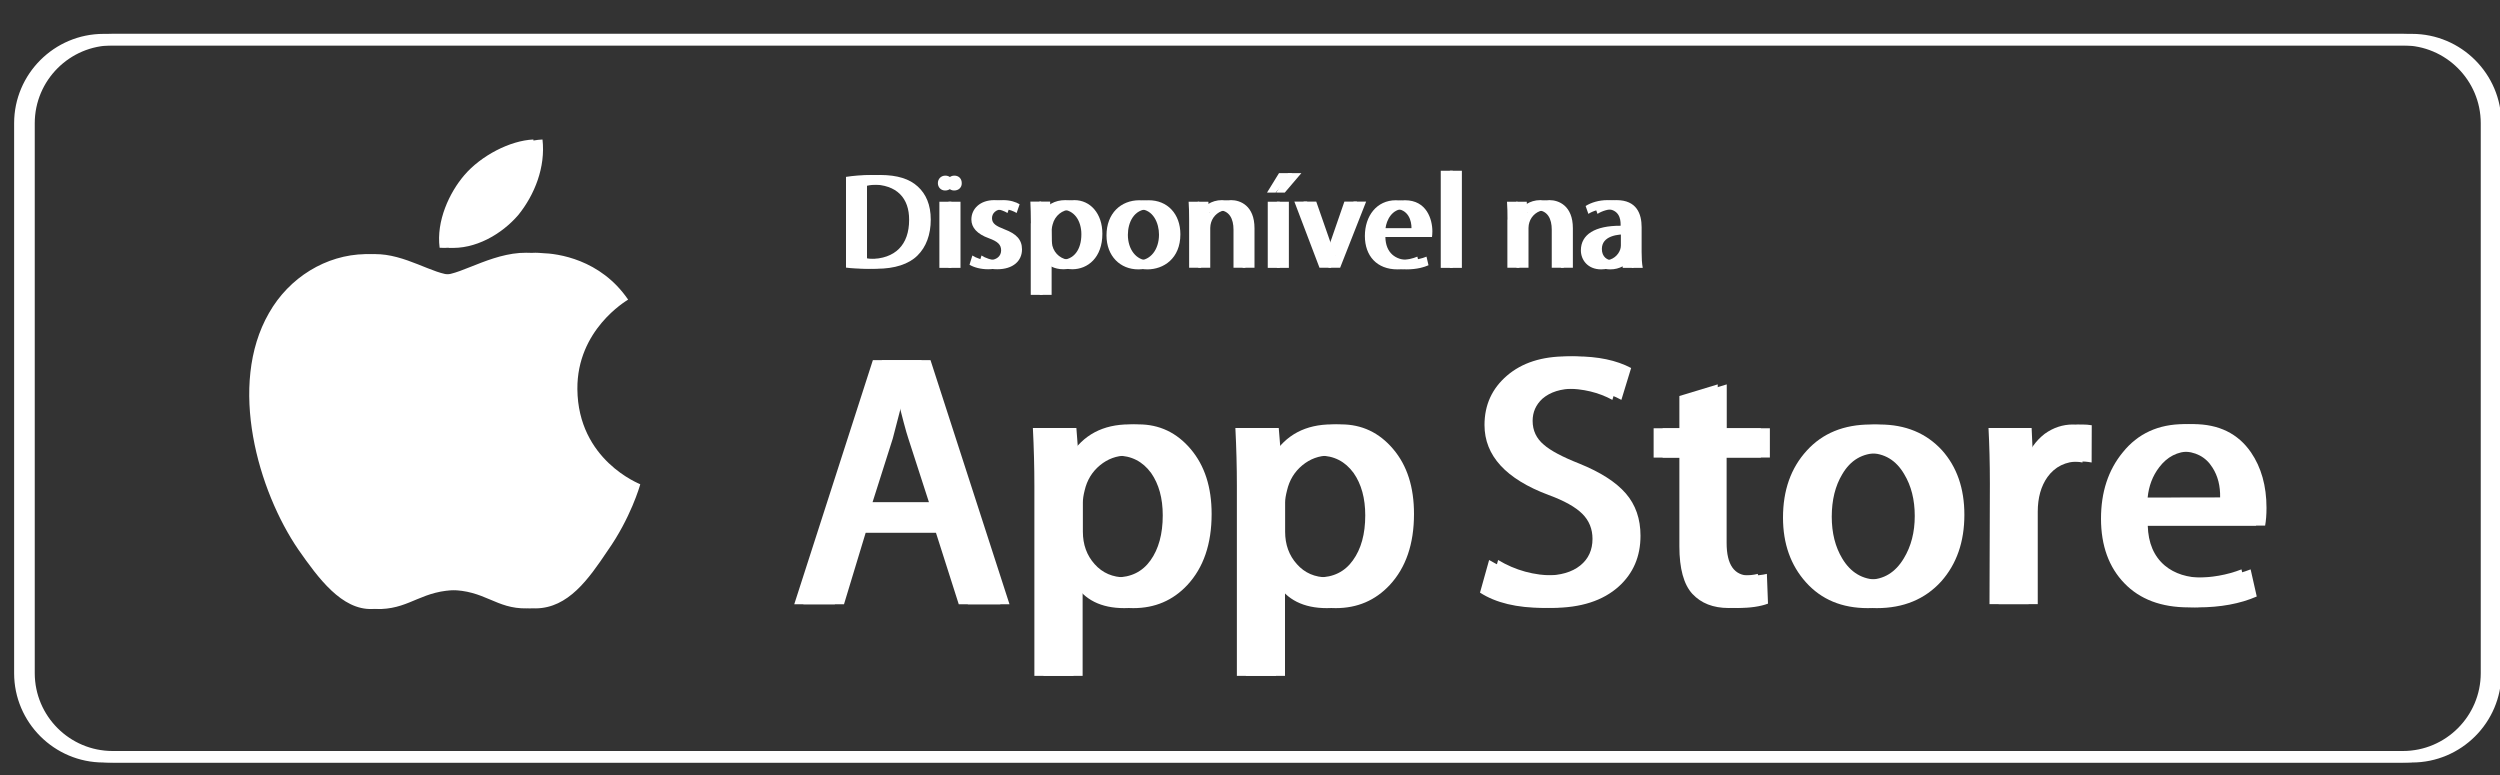 <?xml version="1.0" encoding="UTF-8"?>
<svg xmlns="http://www.w3.org/2000/svg" xmlns:xlink="http://www.w3.org/1999/xlink" version="1.1" id="Layer_1" x="0px" y="0px" viewBox="0 0 200 62" style="enable-background:new 0 0 200 62;" xml:space="preserve"><rect x="0" y="0" width="200" height="62" fill="#333333" stroke="none"/> <style type="text/css"> .st0{fill:#FFFFFF;} </style> <g> <path class="st0" d="M41.48,17.18c1.29-1.61,2.17-3.8,1.92-6.02c-1.86,0.08-4.19,1.29-5.53,2.86c-1.19,1.39-2.25,3.66-1.97,5.8 C37.99,19.97,40.13,18.76,41.48,17.18"></path> <g> <path class="st0" d="M192.96,61H9.01c-3.94,0-7.15-3.21-7.15-7.14v-44c0-3.94,3.21-7.15,7.15-7.15h183.95 c3.94,0,7.15,3.21,7.15,7.15v43.99C200.11,57.8,196.89,61,192.96,61z M9.01,3.63c-3.44,0-6.23,2.8-6.23,6.23v43.99 c0,3.44,2.8,6.23,6.23,6.23h183.95c3.44,0,6.23-2.8,6.23-6.23V9.86c0-3.44-2.8-6.23-6.23-6.23C192.95,3.63,9.01,3.63,9.01,3.63z"></path> <path class="st0" d="M46.19,31.13c-0.04-4.74,3.89-7.05,4.06-7.16c-2.22-3.25-5.67-3.69-6.88-3.72c-2.9-0.3-5.7,1.74-7.18,1.74 c-1.5,0-3.78-1.7-6.23-1.66c-3.15,0.05-6.1,1.87-7.71,4.71c-3.33,5.78-0.85,14.26,2.35,18.93c1.6,2.29,3.47,4.84,5.91,4.75 c2.39-0.1,3.28-1.52,6.17-1.52c2.86,0,3.7,1.52,6.2,1.47c2.57-0.04,4.18-2.3,5.72-4.6c1.85-2.62,2.59-5.2,2.62-5.33 C51.16,38.7,46.24,36.82,46.19,31.13"></path> <path class="st0" d="M80.76,48.34h-3.33L75.6,42.6h-6.34l-1.74,5.74h-3.25l6.29-19.53h3.88L80.76,48.34z M75.05,40.19l-1.65-5.1 c-0.18-0.52-0.5-1.75-0.99-3.68h-0.06c-0.19,0.83-0.5,2.06-0.93,3.68l-1.62,5.1H75.05z"></path> <path class="st0" d="M96.93,41.12c0,2.4-0.65,4.29-1.94,5.68c-1.16,1.24-2.6,1.85-4.32,1.85c-1.86,0-3.19-0.67-4-2h-0.06v7.42 h-3.13V38.88c0-1.51-0.04-3.05-0.12-4.64h2.75l0.17,2.23h0.06c1.04-1.68,2.63-2.52,4.75-2.52c1.66,0,3.05,0.66,4.16,1.97 C96.38,37.25,96.93,38.98,96.93,41.12 M93.75,41.23c0-1.37-0.31-2.5-0.93-3.39c-0.68-0.93-1.59-1.39-2.72-1.39 c-0.77,0-1.48,0.26-2.1,0.77c-0.63,0.52-1.04,1.19-1.23,2.02c-0.1,0.39-0.14,0.7-0.14,0.95v2.35c0,1.02,0.31,1.89,0.94,2.59 c0.63,0.71,1.45,1.06,2.45,1.06c1.18,0,2.1-0.45,2.75-1.36C93.42,43.92,93.75,42.72,93.75,41.23"></path> <path class="st0" d="M113.12,41.12c0,2.4-0.65,4.29-1.94,5.68c-1.16,1.24-2.6,1.85-4.32,1.85c-1.85,0-3.19-0.67-4-2h-0.06v7.42 h-3.13V38.88c0-1.51-0.04-3.05-0.12-4.64h2.75l0.18,2.23h0.06c1.04-1.68,2.62-2.52,4.75-2.52c1.66,0,3.05,0.66,4.16,1.97 C112.58,37.25,113.12,38.98,113.12,41.12 M109.94,41.23c0-1.37-0.31-2.5-0.93-3.39c-0.68-0.93-1.58-1.39-2.72-1.39 c-0.77,0-1.48,0.26-2.1,0.77c-0.63,0.52-1.04,1.19-1.23,2.02c-0.1,0.39-0.15,0.7-0.15,0.95v2.35c0,1.02,0.31,1.89,0.94,2.59 c0.63,0.71,1.44,1.06,2.45,1.06c1.18,0,2.1-0.45,2.75-1.36C109.62,43.92,109.94,42.72,109.94,41.23"></path> <path class="st0" d="M131.24,42.86c0,1.66-0.58,3.01-1.74,4.06c-1.27,1.14-3.04,1.71-5.32,1.71c-2.1,0-3.79-0.4-5.06-1.22 l0.73-2.61c1.38,0.83,2.88,1.24,4.53,1.24c1.18,0,2.1-0.27,2.76-0.8c0.66-0.53,0.98-1.25,0.98-2.13c0-0.79-0.27-1.46-0.81-2 s-1.44-1.05-2.7-1.51c-3.42-1.28-5.13-3.15-5.13-5.6c0-1.61,0.6-2.92,1.8-3.95c1.2-1.03,2.79-1.54,4.78-1.54 c1.78,0,3.26,0.31,4.43,0.93l-0.78,2.55c-1.1-0.6-2.35-0.9-3.74-0.9c-1.1,0-1.96,0.27-2.58,0.81c-0.52,0.48-0.78,1.07-0.78,1.77 c0,0.77,0.3,1.41,0.9,1.91c0.52,0.46,1.47,0.97,2.84,1.51c1.68,0.68,2.92,1.47,3.71,2.38C130.85,40.38,131.24,41.51,131.24,42.86"></path> <path class="st0" d="M141.58,36.6h-3.45v6.84c0,1.74,0.61,2.61,1.83,2.61c0.56,0,1.02-0.05,1.39-0.14l0.09,2.38 c-0.61,0.23-1.43,0.35-2.43,0.35c-1.24,0-2.2-0.38-2.9-1.13c-0.69-0.75-1.04-2.02-1.04-3.8v-7.1h-2.06v-2.35h2.06v-2.58l3.07-0.93 v3.51h3.45v2.34H141.58z"></path> <path class="st0" d="M157.15,41.18c0,2.17-0.62,3.94-1.85,5.33c-1.3,1.43-3.02,2.14-5.16,2.14c-2.07,0-3.71-0.69-4.94-2.06 c-1.23-1.37-1.84-3.1-1.84-5.18c0-2.19,0.63-3.97,1.9-5.36c1.26-1.39,2.97-2.09,5.11-2.09c2.07,0,3.73,0.69,4.99,2.06 C156.55,37.35,157.15,39.07,157.15,41.18 M153.9,41.28c0-1.3-0.28-2.41-0.84-3.34c-0.65-1.12-1.59-1.69-2.81-1.69 c-1.26,0-2.21,0.56-2.87,1.69c-0.56,0.93-0.84,2.06-0.84,3.4c0,1.3,0.28,2.41,0.84,3.34c0.67,1.12,1.62,1.69,2.84,1.69 c1.19,0,2.13-0.57,2.81-1.71C153.61,43.7,153.9,42.58,153.9,41.28"></path> <path class="st0" d="M167.33,37c-0.31-0.06-0.64-0.09-0.98-0.09c-1.1,0-1.95,0.42-2.55,1.25c-0.52,0.73-0.78,1.66-0.78,2.78v7.39 h-3.13l0.03-9.65c0-1.62-0.04-3.1-0.11-4.44h2.72l0.12,2.7h0.08c0.33-0.93,0.85-1.67,1.57-2.23c0.69-0.5,1.45-0.75,2.26-0.75 c0.29,0,0.55,0.02,0.78,0.06L167.33,37L167.33,37z"></path> <path class="st0" d="M181.32,40.63c0,0.56-0.04,1.03-0.11,1.42h-9.39c0.04,1.39,0.49,2.45,1.36,3.19 c0.79,0.66,1.82,0.98,3.07,0.98c1.39,0,2.65-0.22,3.8-0.67l0.49,2.17c-1.33,0.58-2.91,0.87-4.72,0.87c-2.18,0-3.9-0.64-5.14-1.93 c-1.24-1.28-1.87-3.01-1.87-5.17c0-2.12,0.58-3.89,1.74-5.3c1.21-1.51,2.86-2.26,4.92-2.26c2.03,0,3.57,0.75,4.61,2.26 C180.9,37.39,181.32,38.87,181.32,40.63 M178.33,39.81c0.02-0.93-0.18-1.73-0.61-2.4c-0.54-0.87-1.38-1.3-2.5-1.3 c-1.02,0-1.85,0.43-2.49,1.28c-0.52,0.68-0.83,1.49-0.92,2.43L178.33,39.81L178.33,39.81z"></path> <g> <g> <path class="st0" d="M68.41,14.15c0.58-0.09,1.27-0.15,2.02-0.15c1.37,0,2.34,0.32,2.99,0.92c0.66,0.6,1.04,1.46,1.04,2.65 c0,1.2-0.37,2.19-1.06,2.87c-0.69,0.69-1.83,1.06-3.26,1.06c-0.68,0-1.25-0.03-1.73-0.09C68.4,21.41,68.4,14.15,68.41,14.15z M69.36,20.67c0.24,0.04,0.59,0.05,0.96,0.05c2.03,0,3.14-1.14,3.14-3.13c0.01-1.73-0.97-2.83-2.98-2.83 c-0.49,0-0.86,0.04-1.12,0.1V20.67z"></path> <path class="st0" d="M76.94,14.65c0.01,0.33-0.23,0.59-0.61,0.59c-0.34,0-0.58-0.26-0.58-0.59c0-0.34,0.25-0.6,0.6-0.6 C76.72,14.05,76.94,14.31,76.94,14.65z M75.88,21.43v-5.29h0.96v5.29H75.88z"></path> <path class="st0" d="M78.52,20.44c0.28,0.19,0.79,0.38,1.27,0.38c0.7,0,1.03-0.35,1.03-0.79c0-0.46-0.27-0.71-0.98-0.97 c-0.95-0.34-1.4-0.86-1.4-1.5c0-0.85,0.69-1.55,1.83-1.55c0.54,0,1.01,0.15,1.3,0.33l-0.24,0.7c-0.21-0.13-0.59-0.31-1.08-0.31 c-0.57,0-0.89,0.33-0.89,0.72c0,0.44,0.32,0.63,1.01,0.9c0.92,0.35,1.39,0.81,1.39,1.6c0,0.93-0.72,1.59-1.98,1.59 c-0.58,0-1.12-0.14-1.49-0.36L78.52,20.44z"></path> <path class="st0" d="M83.19,17.86c0-0.68-0.02-1.23-0.04-1.73h0.86l0.04,0.91h0.02c0.39-0.65,1.02-1.03,1.88-1.03 c1.28,0,2.24,1.08,2.24,2.69c0,1.9-1.16,2.84-2.41,2.84c-0.7,0-1.31-0.31-1.63-0.83h-0.02v2.88h-0.95v-5.73H83.19z M84.15,19.27 c0,0.14,0.02,0.27,0.04,0.39c0.17,0.67,0.76,1.13,1.44,1.13c1.02,0,1.61-0.83,1.61-2.05c0-1.06-0.56-1.97-1.58-1.97 c-0.66,0-1.27,0.47-1.45,1.19c-0.03,0.12-0.07,0.26-0.07,0.39L84.15,19.27L84.15,19.27z"></path> <path class="st0" d="M94.43,18.74c0,1.96-1.36,2.81-2.64,2.81c-1.43,0-2.54-1.05-2.54-2.72c0-1.77,1.16-2.81,2.63-2.81 C93.4,16.01,94.43,17.12,94.43,18.74z M90.23,18.79c0,1.16,0.67,2.04,1.61,2.04c0.92,0,1.61-0.86,1.61-2.06 c0-0.9-0.45-2.04-1.59-2.04C90.72,16.74,90.23,17.79,90.23,18.79z"></path> <path class="st0" d="M95.86,17.57c0-0.55-0.01-1-0.04-1.43h0.85l0.05,0.87h0.02c0.26-0.5,0.87-1,1.75-1 c0.73,0,1.87,0.44,1.87,2.25v3.16h-0.95v-3.05c0-0.85-0.32-1.56-1.23-1.56c-0.63,0-1.13,0.45-1.29,0.98 c-0.04,0.12-0.07,0.28-0.07,0.45v3.18h-0.96V17.57z"></path> <path class="st0" d="M104.11,13.85l-1.33,1.56h-0.69l0.96-1.56H104.11z M102.15,21.43v-5.29h0.96v5.29H102.15z"></path> <path class="st0" d="M105.3,16.13l1.04,2.98c0.17,0.48,0.32,0.92,0.43,1.36h0.03c0.12-0.44,0.27-0.88,0.45-1.36l1.03-2.98h1.01 l-2.08,5.29h-0.92l-2.01-5.29H105.3z"></path> <path class="st0" d="M110.83,18.96c0.02,1.3,0.85,1.84,1.82,1.84c0.69,0,1.1-0.12,1.47-0.27l0.16,0.69 c-0.34,0.15-0.92,0.33-1.76,0.33c-1.63,0-2.6-1.07-2.6-2.67s0.94-2.86,2.48-2.86c1.73,0,2.19,1.52,2.19,2.49 c0,0.2-0.02,0.35-0.03,0.45H110.83z M113.65,18.27c0.01-0.61-0.25-1.56-1.33-1.56c-0.97,0-1.4,0.9-1.48,1.56H113.65z"></path> <path class="st0" d="M115.99,13.66h0.96v7.77h-0.96V13.66z"></path> <path class="st0" d="M121.33,17.57c0-0.55-0.01-1-0.04-1.43h0.85l0.05,0.87h0.02c0.26-0.5,0.87-1,1.75-1 c0.73,0,1.87,0.44,1.87,2.25v3.16h-0.96v-3.05c0-0.85-0.32-1.56-1.23-1.56c-0.63,0-1.13,0.45-1.29,0.98 c-0.04,0.12-0.07,0.28-0.07,0.45v3.18h-0.96v-3.85H121.33z"></path> <path class="st0" d="M130.55,21.43l-0.08-0.67h-0.03c-0.3,0.42-0.86,0.79-1.62,0.79c-1.07,0-1.62-0.76-1.62-1.52 c0-1.28,1.14-1.98,3.18-1.97v-0.11c0-0.44-0.12-1.23-1.2-1.23c-0.49,0-1.01,0.15-1.38,0.39l-0.22-0.63 c0.44-0.28,1.07-0.47,1.74-0.47c1.62,0,2.01,1.1,2.01,2.17v1.98c0,0.46,0.02,0.91,0.09,1.27H130.55z M130.39,18.73 c-1.05-0.02-2.24,0.16-2.24,1.19c0,0.62,0.41,0.92,0.91,0.92c0.69,0,1.13-0.44,1.28-0.89c0.03-0.1,0.05-0.21,0.05-0.31 L130.39,18.73L130.39,18.73z"></path> </g> </g> </g> </g> <g> <path class="st0" d="M40.75,17.18c1.29-1.61,2.17-3.8,1.92-6.02c-1.86,0.08-4.19,1.29-5.53,2.86c-1.19,1.39-2.25,3.66-1.97,5.8 C37.26,19.97,39.4,18.76,40.75,17.18"></path> <g> <path class="st0" d="M192.23,61H8.28c-3.94,0-7.15-3.21-7.15-7.14v-44c0-3.94,3.21-7.15,7.15-7.15h183.95 c3.94,0,7.15,3.21,7.15,7.15v43.99C199.38,57.8,196.17,61,192.23,61z M8.28,3.63c-3.44,0-6.23,2.8-6.23,6.23v43.99 c0,3.44,2.8,6.23,6.23,6.23h183.95c3.44,0,6.23-2.8,6.23-6.23V9.86c0-3.44-2.8-6.23-6.23-6.23C192.23,3.63,8.28,3.63,8.28,3.63z"></path> <path class="st0" d="M45.46,31.13c-0.04-4.74,3.89-7.05,4.06-7.16c-2.22-3.25-5.67-3.69-6.88-3.72c-2.9-0.3-5.7,1.74-7.18,1.74 c-1.5,0-3.78-1.7-6.23-1.66c-3.15,0.05-6.1,1.87-7.71,4.71c-3.33,5.78-0.85,14.26,2.35,18.93c1.6,2.29,3.47,4.84,5.91,4.75 c2.39-0.1,3.28-1.52,6.17-1.52c2.86,0,3.7,1.52,6.2,1.47c2.57-0.04,4.18-2.3,5.72-4.6c1.85-2.62,2.59-5.2,2.62-5.33 C50.43,38.7,45.51,36.82,45.46,31.13"></path> <path class="st0" d="M80.03,48.34H76.7l-1.83-5.74h-6.34l-1.74,5.74h-3.25l6.29-19.53h3.88L80.03,48.34z M74.32,40.19l-1.65-5.1 c-0.18-0.52-0.5-1.75-0.99-3.68h-0.06c-0.19,0.83-0.5,2.06-0.93,3.68l-1.62,5.1H74.32z"></path> <path class="st0" d="M96.2,41.12c0,2.4-0.65,4.29-1.94,5.68c-1.16,1.24-2.6,1.85-4.32,1.85c-1.86,0-3.19-0.67-4-2h-0.06v7.42 h-3.13V38.88c0-1.51-0.04-3.05-0.12-4.64h2.75l0.17,2.23h0.06c1.04-1.68,2.63-2.52,4.75-2.52c1.66,0,3.05,0.66,4.16,1.97 C95.65,37.25,96.2,38.98,96.2,41.12 M93.02,41.23c0-1.37-0.31-2.5-0.93-3.39c-0.68-0.93-1.59-1.39-2.72-1.39 c-0.77,0-1.48,0.26-2.1,0.77c-0.63,0.52-1.04,1.19-1.23,2.02c-0.1,0.39-0.14,0.7-0.14,0.95v2.35c0,1.02,0.31,1.89,0.94,2.59 c0.63,0.71,1.45,1.06,2.45,1.06c1.18,0,2.1-0.45,2.75-1.36C92.69,43.92,93.02,42.72,93.02,41.23"></path> <path class="st0" d="M112.4,41.12c0,2.4-0.65,4.29-1.94,5.68c-1.16,1.24-2.6,1.85-4.32,1.85c-1.85,0-3.19-0.67-4-2h-0.06v7.42 h-3.13V38.88c0-1.51-0.04-3.05-0.12-4.64h2.75l0.18,2.23h0.06c1.04-1.68,2.62-2.52,4.75-2.52c1.66,0,3.05,0.66,4.16,1.97 C111.85,37.25,112.4,38.98,112.4,41.12 M109.22,41.23c0-1.37-0.31-2.5-0.93-3.39c-0.68-0.93-1.58-1.39-2.72-1.39 c-0.77,0-1.48,0.26-2.1,0.77c-0.63,0.52-1.04,1.19-1.23,2.02c-0.1,0.39-0.15,0.7-0.15,0.95v2.35c0,1.02,0.31,1.89,0.94,2.59 c0.63,0.71,1.44,1.06,2.45,1.06c1.18,0,2.1-0.45,2.75-1.36C108.89,43.92,109.22,42.72,109.22,41.23"></path> <path class="st0" d="M130.52,42.86c0,1.66-0.58,3.01-1.74,4.06c-1.27,1.14-3.04,1.71-5.32,1.71c-2.1,0-3.79-0.4-5.06-1.22 l0.73-2.61c1.38,0.83,2.88,1.24,4.53,1.24c1.18,0,2.1-0.27,2.76-0.8c0.66-0.53,0.98-1.25,0.98-2.13c0-0.79-0.27-1.46-0.81-2 s-1.44-1.05-2.7-1.51c-3.42-1.28-5.13-3.15-5.13-5.6c0-1.61,0.6-2.92,1.8-3.95c1.2-1.03,2.79-1.54,4.78-1.54 c1.78,0,3.26,0.31,4.43,0.93l-0.78,2.55c-1.1-0.6-2.35-0.9-3.74-0.9c-1.1,0-1.96,0.27-2.58,0.81c-0.52,0.48-0.78,1.07-0.78,1.77 c0,0.77,0.3,1.41,0.9,1.91c0.52,0.46,1.47,0.97,2.84,1.51c1.68,0.68,2.92,1.47,3.71,2.38C130.12,40.38,130.52,41.51,130.52,42.86"></path> <path class="st0" d="M140.86,36.6h-3.45v6.84c0,1.74,0.61,2.61,1.83,2.61c0.56,0,1.02-0.05,1.39-0.14l0.09,2.38 c-0.61,0.23-1.43,0.35-2.43,0.35c-1.24,0-2.2-0.38-2.9-1.13c-0.69-0.75-1.04-2.02-1.04-3.8v-7.1h-2.06v-2.35h2.06v-2.58l3.07-0.93 v3.51h3.45v2.34H140.86z"></path> <path class="st0" d="M156.43,41.18c0,2.17-0.62,3.94-1.85,5.33c-1.3,1.43-3.02,2.14-5.16,2.14c-2.07,0-3.71-0.69-4.94-2.06 c-1.23-1.37-1.84-3.1-1.84-5.18c0-2.19,0.63-3.97,1.9-5.36c1.26-1.39,2.97-2.09,5.11-2.09c2.07,0,3.73,0.69,4.99,2.06 C155.83,37.35,156.43,39.07,156.43,41.18 M153.18,41.28c0-1.3-0.28-2.41-0.84-3.34c-0.65-1.12-1.59-1.69-2.81-1.69 c-1.26,0-2.21,0.56-2.87,1.69c-0.56,0.93-0.84,2.06-0.84,3.4c0,1.3,0.28,2.41,0.84,3.34c0.67,1.12,1.62,1.69,2.84,1.69 c1.19,0,2.13-0.57,2.81-1.71C152.89,43.7,153.18,42.58,153.18,41.28"></path> <path class="st0" d="M166.6,37c-0.31-0.06-0.64-0.09-0.98-0.09c-1.1,0-1.95,0.42-2.55,1.25c-0.52,0.73-0.78,1.66-0.78,2.78v7.39 h-3.13l0.03-9.65c0-1.62-0.04-3.1-0.11-4.44h2.72l0.12,2.7H162c0.33-0.93,0.85-1.67,1.57-2.23c0.69-0.5,1.45-0.75,2.26-0.75 c0.29,0,0.55,0.02,0.78,0.06L166.6,37L166.6,37z"></path> <path class="st0" d="M180.59,40.63c0,0.56-0.04,1.03-0.11,1.42h-9.39c0.04,1.39,0.49,2.45,1.36,3.19 c0.79,0.66,1.82,0.98,3.07,0.98c1.39,0,2.65-0.22,3.8-0.67l0.49,2.17c-1.33,0.58-2.91,0.87-4.72,0.87c-2.18,0-3.9-0.64-5.14-1.93 c-1.24-1.28-1.87-3.01-1.87-5.17c0-2.12,0.58-3.89,1.74-5.3c1.21-1.51,2.86-2.26,4.92-2.26c2.03,0,3.57,0.75,4.61,2.26 C180.18,37.39,180.59,38.87,180.59,40.63 M177.61,39.81c0.02-0.93-0.18-1.73-0.61-2.4c-0.54-0.87-1.38-1.3-2.5-1.3 c-1.02,0-1.85,0.43-2.49,1.28c-0.52,0.68-0.83,1.49-0.92,2.43L177.61,39.81L177.61,39.81z"></path> <g> <g> <path class="st0" d="M67.68,14.15C68.26,14.06,68.95,14,69.7,14c1.37,0,2.34,0.32,2.99,0.92c0.66,0.6,1.04,1.46,1.04,2.65 c0,1.2-0.37,2.19-1.06,2.87c-0.69,0.69-1.83,1.06-3.26,1.06c-0.68,0-1.25-0.03-1.73-0.09C67.68,21.41,67.68,14.15,67.68,14.15z M68.63,20.67c0.24,0.04,0.59,0.05,0.96,0.05c2.03,0,3.14-1.14,3.14-3.13c0.01-1.73-0.97-2.83-2.98-2.83 c-0.49,0-0.86,0.04-1.12,0.1V20.67z"></path> <path class="st0" d="M76.22,14.65c0.01,0.33-0.23,0.59-0.61,0.59c-0.34,0-0.58-0.26-0.58-0.59c0-0.34,0.25-0.6,0.6-0.6 C75.99,14.05,76.22,14.31,76.22,14.65z M75.15,21.43v-5.29h0.96v5.29H75.15z"></path> <path class="st0" d="M77.79,20.44c0.28,0.19,0.79,0.38,1.27,0.38c0.7,0,1.03-0.35,1.03-0.79c0-0.46-0.27-0.71-0.98-0.97 c-0.95-0.34-1.4-0.86-1.4-1.5c0-0.85,0.69-1.55,1.83-1.55c0.54,0,1.01,0.15,1.3,0.33l-0.24,0.7c-0.21-0.13-0.59-0.31-1.08-0.31 c-0.57,0-0.89,0.33-0.89,0.72c0,0.44,0.32,0.63,1.01,0.9c0.92,0.35,1.39,0.81,1.39,1.6c0,0.93-0.72,1.59-1.98,1.59 c-0.58,0-1.12-0.14-1.49-0.36L77.79,20.44z"></path> <path class="st0" d="M82.47,17.86c0-0.68-0.02-1.23-0.04-1.73h0.86l0.04,0.91h0.02c0.39-0.65,1.02-1.03,1.88-1.03 c1.28,0,2.24,1.08,2.24,2.69c0,1.9-1.16,2.84-2.41,2.84c-0.7,0-1.31-0.31-1.63-0.83h-0.02v2.88h-0.95v-5.73H82.47z M83.42,19.27 c0,0.14,0.02,0.27,0.04,0.39c0.17,0.67,0.76,1.13,1.44,1.13c1.02,0,1.61-0.83,1.61-2.05c0-1.06-0.56-1.97-1.58-1.97 c-0.66,0-1.27,0.47-1.45,1.19c-0.03,0.12-0.07,0.26-0.07,0.39L83.42,19.27L83.42,19.27z"></path> <path class="st0" d="M93.7,18.74c0,1.96-1.36,2.81-2.64,2.81c-1.43,0-2.54-1.05-2.54-2.72c0-1.77,1.16-2.81,2.63-2.81 C92.67,16.01,93.7,17.12,93.7,18.74z M89.5,18.79c0,1.16,0.67,2.04,1.61,2.04c0.92,0,1.61-0.86,1.61-2.06 c0-0.9-0.45-2.04-1.59-2.04C89.99,16.74,89.5,17.79,89.5,18.79z"></path> <path class="st0" d="M95.13,17.57c0-0.55-0.01-1-0.04-1.43h0.85l0.05,0.87h0.02c0.26-0.5,0.87-1,1.75-1 c0.73,0,1.87,0.44,1.87,2.25v3.16h-0.95v-3.05c0-0.85-0.32-1.56-1.23-1.56c-0.63,0-1.13,0.45-1.29,0.98 c-0.04,0.12-0.07,0.28-0.07,0.45v3.18h-0.96V17.57z"></path> <path class="st0" d="M103.38,13.85l-1.33,1.56h-0.69l0.96-1.56H103.38z M101.42,21.43v-5.29h0.96v5.29H101.42z"></path> <path class="st0" d="M104.57,16.13l1.04,2.98c0.17,0.48,0.32,0.92,0.43,1.36h0.03c0.12-0.44,0.27-0.88,0.45-1.36l1.03-2.98h1.01 l-2.08,5.29h-0.92l-2.01-5.29H104.57z"></path> <path class="st0" d="M110.1,18.96c0.02,1.3,0.85,1.84,1.82,1.84c0.69,0,1.1-0.12,1.47-0.27l0.16,0.69 c-0.34,0.15-0.92,0.33-1.76,0.33c-1.63,0-2.6-1.07-2.6-2.67s0.94-2.86,2.48-2.86c1.73,0,2.19,1.52,2.19,2.49 c0,0.2-0.02,0.35-0.03,0.45H110.1z M112.92,18.27c0.01-0.61-0.25-1.56-1.33-1.56c-0.97,0-1.4,0.9-1.48,1.56H112.92z"></path> <path class="st0" d="M115.26,13.66h0.96v7.77h-0.96V13.66z"></path> <path class="st0" d="M120.6,17.57c0-0.55-0.01-1-0.04-1.43h0.85l0.05,0.87h0.02c0.26-0.5,0.87-1,1.75-1 c0.73,0,1.87,0.44,1.87,2.25v3.16h-0.96v-3.05c0-0.85-0.32-1.56-1.23-1.56c-0.63,0-1.13,0.45-1.29,0.98 c-0.04,0.12-0.07,0.28-0.07,0.45v3.18h-0.96v-3.85H120.6z"></path> <path class="st0" d="M129.82,21.43l-0.08-0.67h-0.03c-0.3,0.42-0.86,0.79-1.62,0.79c-1.07,0-1.62-0.76-1.62-1.52 c0-1.28,1.14-1.98,3.18-1.97v-0.11c0-0.44-0.12-1.23-1.2-1.23c-0.49,0-1.01,0.15-1.38,0.39l-0.22-0.63 c0.44-0.28,1.07-0.47,1.74-0.47c1.62,0,2.01,1.1,2.01,2.17v1.98c0,0.46,0.02,0.91,0.09,1.27H129.82z M129.67,18.73 c-1.05-0.02-2.24,0.16-2.24,1.19c0,0.62,0.41,0.92,0.91,0.92c0.69,0,1.13-0.44,1.28-0.89c0.03-0.1,0.05-0.21,0.05-0.31 L129.67,18.73L129.67,18.73z"></path> </g> </g> </g> </g> </svg>
